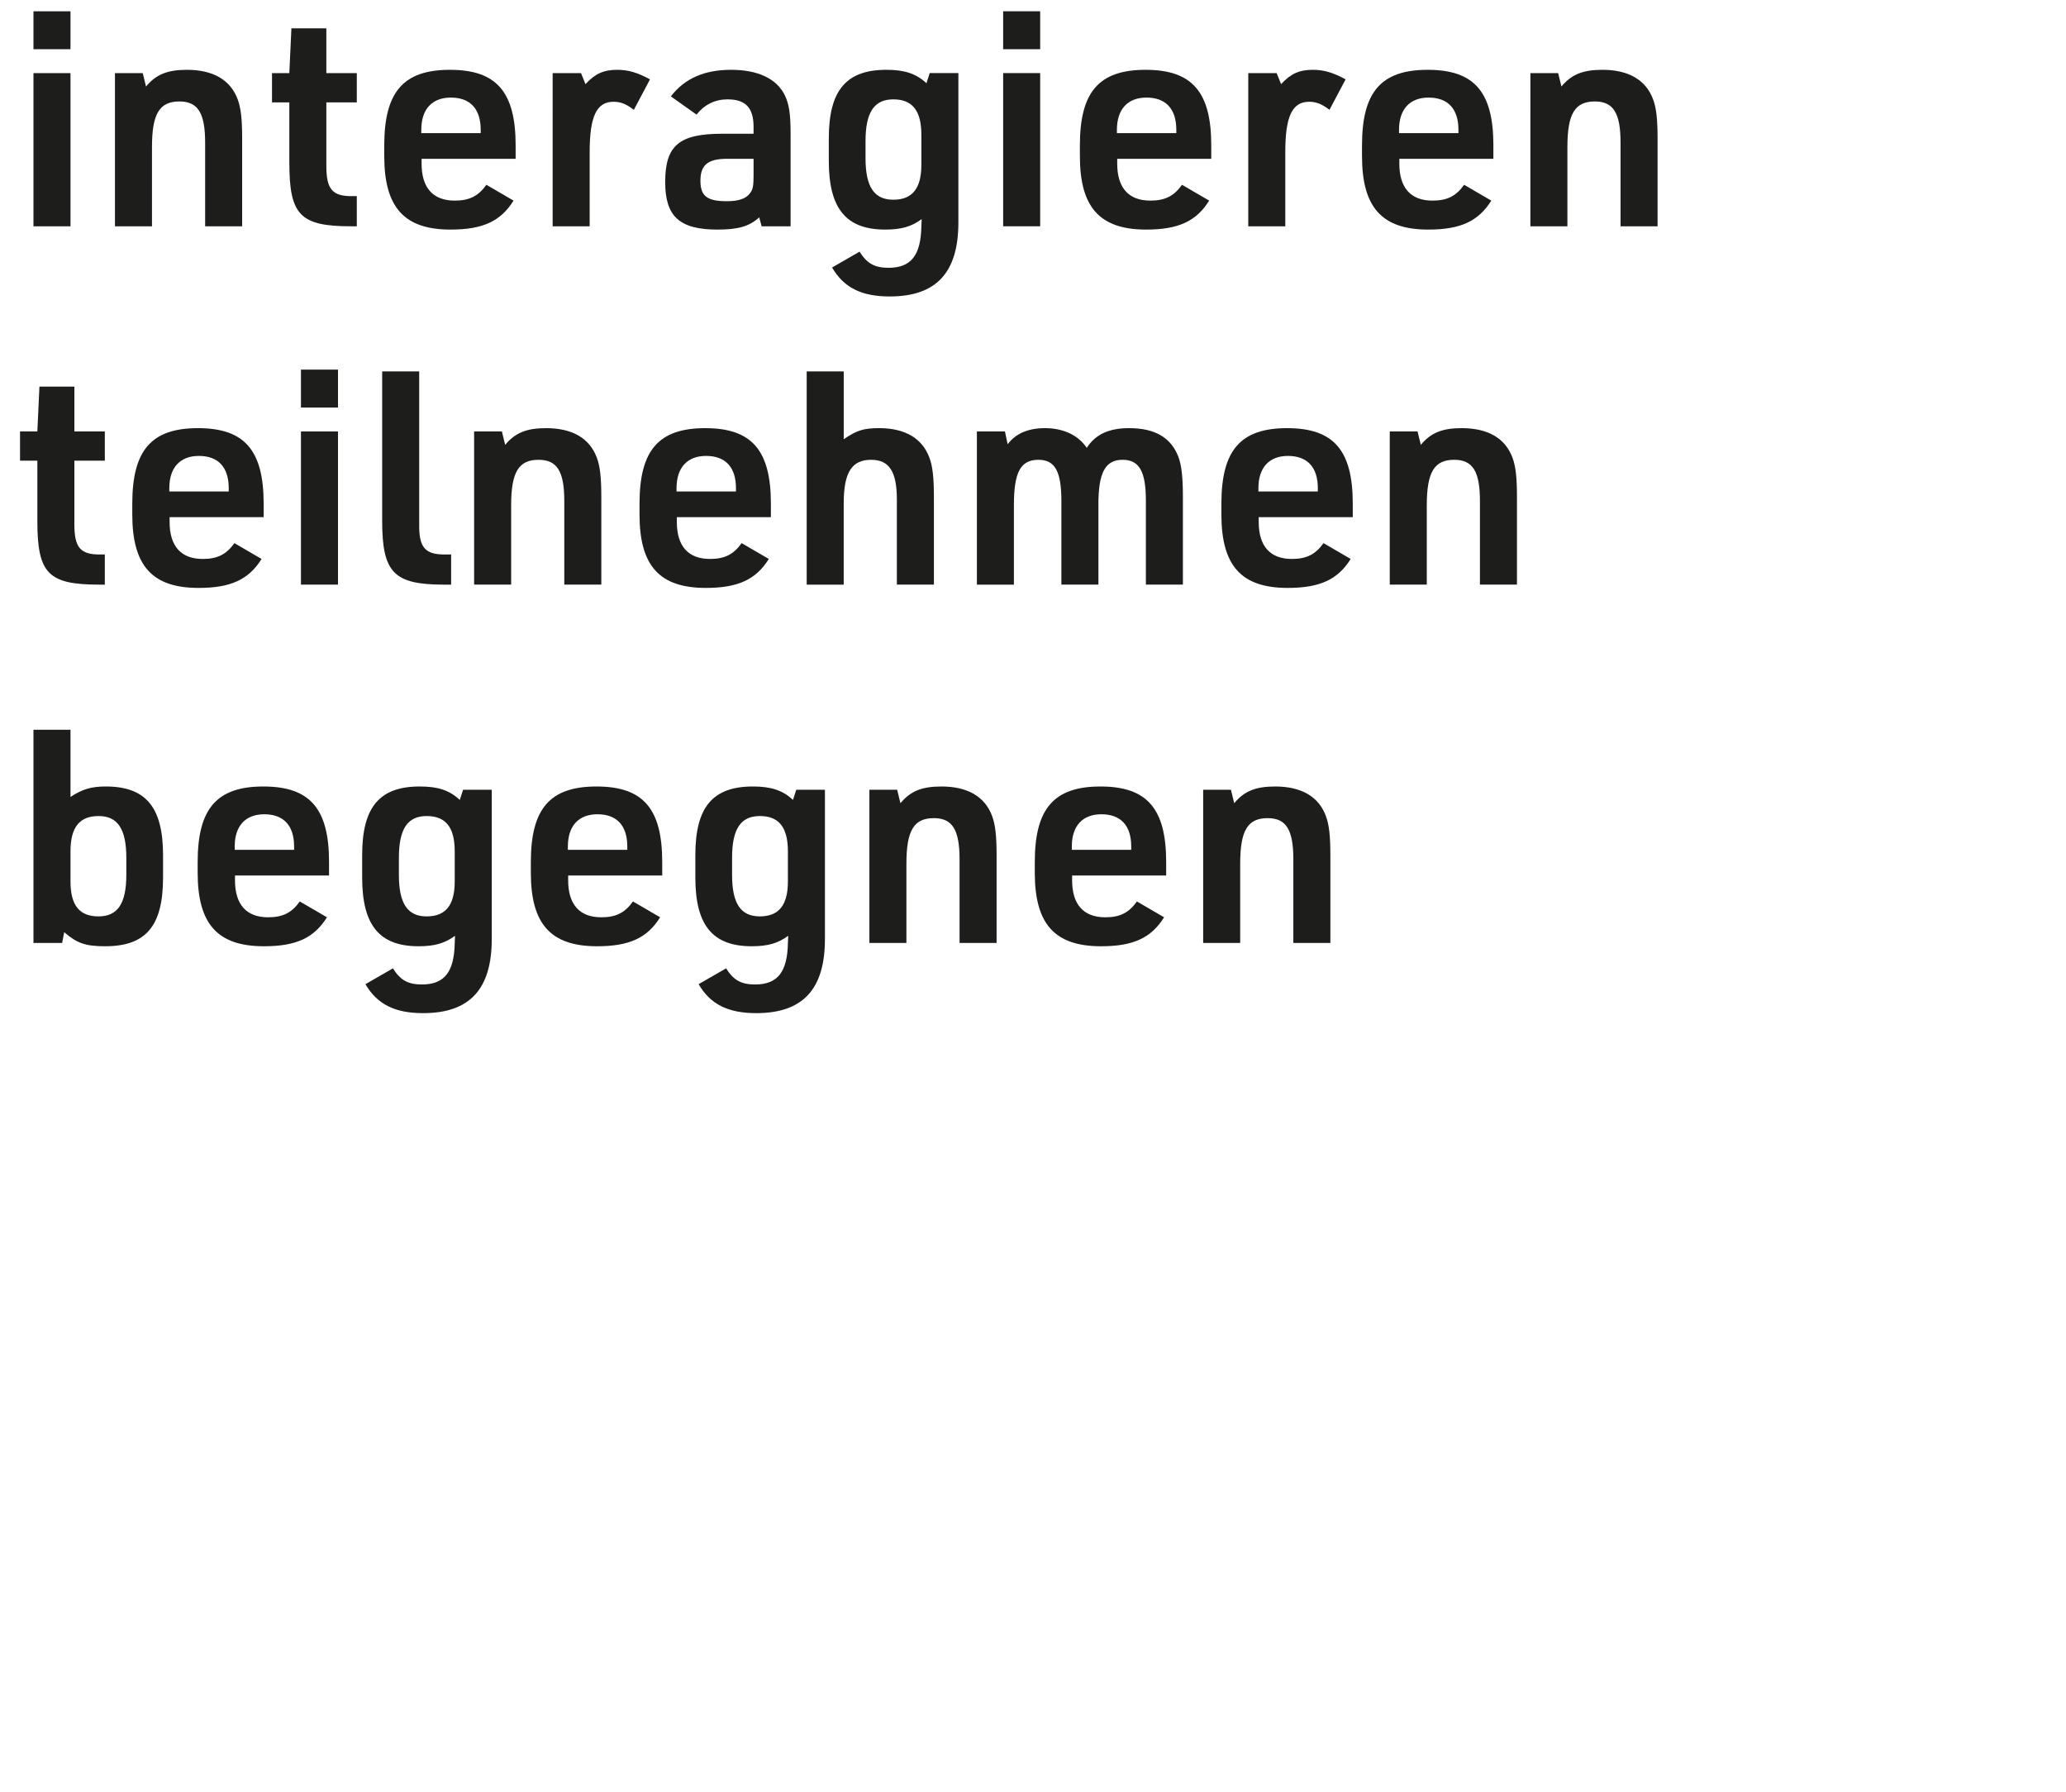 <?xml version="1.0" encoding="UTF-8"?>
<svg id="Ebene_1" xmlns="http://www.w3.org/2000/svg" width="346" height="300" version="1.1" viewBox="0 0 346 300">
  <!-- Generator: Adobe Illustrator 29.3.0, SVG Export Plug-In . SVG Version: 2.1.0 Build 146)  -->
  <defs>
    <style>
      .st0 {
        fill: #1d1d1b;
      }
    </style>
  </defs>
  <path class="st0" d="M5.604,1.888h6.201v6.351h-6.201s0-6.351,0-6.351ZM5.604,12.239h6.201v25.651h-6.201s0-25.651,0-25.651Z"/>
  <path class="st0" d="M19.254,12.239h4.65l.55,2.25c1.65-2,3.551-2.801,6.851-2.801,4.4,0,7.301,1.7,8.501,4.95.55,1.45.75,3.4.75,6.551v14.701h-6.2v-14.001c0-4.95-1.2-6.9-4.301-6.9-3.35,0-4.601,2.05-4.601,7.65v13.251h-6.2s0-25.651,0-25.651Z"/>
  <path class="st0" d="M45.554,17.139v-4.899h2.9l.35-7.501h5.851v7.501h5.101v4.899h-5.101v10.651c0,3.9,1,5.1,4.4,5.05h.7v5.051h-.9c-8.601,0-10.4-1.851-10.4-10.701v-10.051s-2.9,0-2.9,0Z"/>
  <path class="st0" d="M70.604,27.39c0,4.051,1.9,6.2,5.551,6.2,2.45,0,3.95-.75,5.3-2.649l4.551,2.649c-2.15,3.45-5.15,4.851-10.551,4.851-7.75,0-11.101-3.7-11.101-12.301v-1.8c0-8.951,3.2-12.651,11.001-12.651,7.8,0,11,3.7,11,12.651v2.25h-15.751s0,.8,0,.8ZM80.505,22.289v-.55c0-3.5-1.75-5.4-5.001-5.4-3.149,0-4.95,1.95-4.95,5.4v.55h9.951Z"/>
  <path class="st0" d="M92.553,12.239h4.751l.75,1.85c1.6-1.75,3.05-2.4,5.3-2.4,1.851,0,3.4.45,5.5,1.601l-2.699,5.101c-1.301-1.001-2.251-1.351-3.4-1.351-2.851,0-4.001,2.45-4.001,8.45v12.401h-6.2V12.239h0Z"/>
  <path class="st0" d="M126.203,21.239c0-3.2-1.35-4.601-4.35-4.601-2.101,0-3.851.851-5.201,2.551l-4.3-3.051c2.3-3,5.601-4.45,10.101-4.45s7.65,1.5,9.001,4.301c.699,1.45.949,3.15.949,6.351v15.551h-4.85l-.4-1.5c-1.65,1.5-3.5,2.05-7,2.05-6.351,0-8.751-2.2-8.751-7.95,0-6.15,2.351-8.101,9.601-8.101h5.2v-1.15l-0.0 0ZM121.753,26.59c-3.2,0-4.45,1.05-4.45,3.65,0,2.6,1.101,3.45,4.45,3.45,2,0,3.25-.45,3.9-1.4.45-.6.55-1.25.55-3v-2.7h-4.45 0Z"/>
  <path class="st0" d="M154.354,36.69c-1.7,1.25-3.4,1.75-6.101,1.75-6.55,0-9.45-3.5-9.45-11.501v-3.75c0-8.051,2.9-11.501,9.65-11.501,3.05,0,5,.65,6.7,2.25l.55-1.699h4.801v25.001c0,8.4-3.7,12.4-11.501,12.4-4.75,0-7.7-1.5-9.65-4.85l4.601-2.65c1.25,2,2.55,2.7,4.85,2.7,3.751,0,5.4-2.05,5.501-6.9l.05-1.25ZM144.953,26.489c0,4.801,1.45,6.951,4.65,6.951s4.7-1.9,4.7-5.851v-5.051c0-4-1.5-5.9-4.7-5.9s-4.65,2.15-4.65,7.001v2.85Z"/>
  <path class="st0" d="M168.002,1.888h6.2v6.351h-6.2V1.888ZM168.002,12.239h6.2v25.651h-6.2V12.239Z"/>
  <path class="st0" d="M187.102,27.39c0,4.051,1.9,6.2,5.551,6.2,2.45,0,3.95-.75,5.3-2.649l4.551,2.649c-2.15,3.45-5.15,4.851-10.551,4.851-7.751,0-11.101-3.7-11.101-12.301v-1.8c0-8.951,3.2-12.651,11-12.651,7.801,0,11.001,3.7,11.001,12.651v2.25h-15.751s0,.8,0,.8ZM197.002,22.289v-.55c0-3.5-1.75-5.4-5-5.4-3.15,0-4.95,1.95-4.95,5.4v.55h9.95Z"/>
  <path class="st0" d="M209.051,12.239h4.75l.75,1.85c1.601-1.75,3.051-2.4,5.301-2.4,1.85,0,3.4.45,5.5,1.601l-2.7,5.101c-1.3-1.001-2.25-1.351-3.4-1.351-2.85,0-4,2.45-4,8.45v12.401h-6.2V12.239Z"/>
  <path class="st0" d="M234.35,27.39c0,4.051,1.9,6.2,5.551,6.2,2.45,0,3.95-.75,5.3-2.649l4.551,2.649c-2.15,3.45-5.15,4.851-10.551,4.851-7.751,0-11.101-3.7-11.101-12.301v-1.8c0-8.951,3.2-12.651,11-12.651,7.801,0,11.001,3.7,11.001,12.651v2.25h-15.751s0,.8,0,.8ZM244.25,22.289v-.55c0-3.5-1.75-5.4-5-5.4-3.15,0-4.95,1.95-4.95,5.4v.55h9.95Z"/>
  <path class="st0" d="M256.299,12.239h4.65l.55,2.25c1.65-2,3.551-2.801,6.851-2.801,4.4,0,7.301,1.7,8.501,4.95.55,1.45.75,3.4.75,6.551v14.701h-6.201v-14.001c0-4.95-1.199-6.9-4.3-6.9-3.351,0-4.601,2.05-4.601,7.65v13.251h-6.2V12.239Z"/>
  <path class="st0" d="M3.354,77.139v-4.899h2.9l.351-7.501h5.85v7.501h5.101v4.899h-5.101v10.651c0,3.9,1,5.1,4.4,5.05h.7v5.051h-.9c-8.601,0-10.4-1.851-10.4-10.701v-10.051s-2.9,0-2.9,0Z"/>
  <path class="st0" d="M28.404,87.39c0,4.051,1.9,6.2,5.551,6.2,2.45,0,3.95-.75,5.3-2.649l4.551,2.649c-2.15,3.45-5.15,4.851-10.551,4.851-7.75,0-11.101-3.7-11.101-12.301v-1.8c0-8.951,3.2-12.651,11.001-12.651,7.8,0,11,3.7,11,12.651v2.25h-15.751v.8-0ZM38.306,82.289v-.55c0-3.5-1.75-5.4-5.001-5.4-3.149,0-4.95,1.95-4.95,5.4v.55h9.951Z"/>
  <path class="st0" d="M50.403,61.888h6.201v6.351h-6.201v-6.351ZM50.403,72.239h6.201v25.651h-6.201v-25.651Z"/>
  <path class="st0" d="M70.204,62.188v25.602c-.05,3.9,1,5.1,4.4,5.05h.949v5.051h-1.199c-8.401,0-10.351-2-10.351-10.701v-25.001h6.2v0Z"/>
  <path class="st0" d="M79.403,72.239h4.65l.55,2.25c1.65-2,3.55-2.801,6.851-2.801,4.4,0,7.3,1.7,8.5,4.95.55,1.45.75,3.4.75,6.551v14.701h-6.2v-14.001c0-4.95-1.2-6.9-4.3-6.9-3.351,0-4.601,2.05-4.601,7.65v13.251h-6.2v-25.651h0Z"/>
  <path class="st0" d="M113.353,87.39c0,4.051,1.9,6.2,5.551,6.2,2.45,0,3.95-.75,5.3-2.649l4.551,2.649c-2.15,3.45-5.15,4.851-10.551,4.851-7.75,0-11.101-3.7-11.101-12.301v-1.8c0-8.951,3.2-12.651,11.001-12.651,7.8,0,11,3.7,11,12.651v2.25h-15.751v.8l0-0ZM123.254,82.289v-.55c0-3.5-1.75-5.4-5.001-5.4-3.149,0-4.95,1.95-4.95,5.4v.55h9.951Z"/>
  <path class="st0" d="M135.102,62.188h6.2v11.351c2.2-1.5,3.351-1.851,5.95-1.851,4.301,0,7.201,1.7,8.401,4.95.55,1.45.75,3.4.75,6.551v14.701h-6.201v-14.251c0-4.7-1.3-6.65-4.3-6.65-3.25,0-4.601,2.1-4.601,7.3v13.602h-6.2v-35.702h0Z"/>
  <path class="st0" d="M163.602,72.239h4.7l.45,2.149c1.35-1.8,3.45-2.7,6.25-2.7,3.101,0,5.601,1.2,7.001,3.301,1.45-2.25,3.7-3.301,7.101-3.301,4.399,0,7.1,1.65,8.3,4.95.5,1.45.7,3.45.7,6.551v14.701h-6.2v-14.051c0-4.9-1.1-6.851-3.9-6.851-2.9,0-4.05,2.15-4.05,7.45v13.451h-6.2v-13.951c0-5-1.051-6.95-3.851-6.95-3,0-4.101,2.1-4.101,7.601v13.301h-6.2s0-25.651,0-25.651Z"/>
  <path class="st0" d="M210.801,87.39c0,4.051,1.9,6.2,5.551,6.2,2.45,0,3.95-.75,5.3-2.649l4.551,2.649c-2.15,3.45-5.15,4.851-10.551,4.851-7.751,0-11.101-3.7-11.101-12.301v-1.8c0-8.951,3.2-12.651,11-12.651,7.801,0,11.001,3.7,11.001,12.651v2.25h-15.751v.8-0ZM220.701,82.289v-.55c0-3.5-1.75-5.4-5-5.4-3.15,0-4.95,1.95-4.95,5.4v.55h9.95Z"/>
  <path class="st0" d="M232.75,72.239h4.65l.55,2.25c1.65-2,3.551-2.801,6.851-2.801,4.4,0,7.301,1.7,8.501,4.95.55,1.45.75,3.4.75,6.551v14.701h-6.201v-14.001c0-4.95-1.199-6.9-4.3-6.9-3.351,0-4.601,2.05-4.601,7.65v13.251h-6.2v-25.651Z"/>
  <path class="st0" d="M5.604,122.188h6.201v11.25c2-1.3,3.5-1.75,5.9-1.75,6.7,0,9.601,3.45,9.601,11.501v3.75c0,8.101-2.851,11.501-9.701,11.501-3.3,0-4.7-.5-6.851-2.351l-.35,1.801h-4.801s0-35.702,0-35.702ZM21.156,143.64c0-4.851-1.45-7.001-4.65-7.001s-4.7,1.9-4.7,5.9v5.051c0,4,1.5,5.851,4.7,5.851s4.65-2.15,4.65-6.951v-2.85Z"/>
  <path class="st0" d="M39.354,147.39c0,4.051,1.9,6.2,5.55,6.2,2.45,0,3.951-.75,5.301-2.649l4.55,2.649c-2.149,3.45-5.149,4.851-10.55,4.851-7.751,0-11.101-3.7-11.101-12.301v-1.8c0-8.951,3.2-12.651,11-12.651,7.801,0,11.001,3.7,11.001,12.651v2.25h-15.751s0,.8,0,.8ZM49.255,142.289v-.55c0-3.5-1.75-5.4-5-5.4-3.15,0-4.95,1.95-4.95,5.4v.55h9.95Z"/>
  <path class="st0" d="M76.204,156.69c-1.7,1.25-3.4,1.75-6.101,1.75-6.55,0-9.45-3.5-9.45-11.501v-3.75c0-8.051,2.9-11.501,9.65-11.501,3.051,0,5.001.65,6.7,2.25l.551-1.699h4.8v25.001c0,8.4-3.7,12.4-11.501,12.4-4.75,0-7.7-1.5-9.65-4.85l4.601-2.65c1.25,2,2.55,2.7,4.851,2.7,3.75,0,5.4-2.05,5.5-6.9,0,0,.05-1.25.05-1.25ZM66.804,146.489c0,4.801,1.45,6.951,4.65,6.951s4.7-1.9,4.7-5.851v-5.051c0-4-1.5-5.9-4.7-5.9s-4.65,2.15-4.65,7.001v2.85Z"/>
  <path class="st0" d="M95.152,147.39c0,4.051,1.9,6.2,5.551,6.2,2.45,0,3.95-.75,5.3-2.649l4.551,2.649c-2.15,3.45-5.15,4.851-10.551,4.851-7.75,0-11.101-3.7-11.101-12.301v-1.8c0-8.951,3.2-12.651,11.001-12.651,7.8,0,11,3.7,11,12.651v2.25h-15.751v.8h0ZM105.054,142.289v-.55c0-3.5-1.75-5.4-5.001-5.4-3.149,0-4.95,1.95-4.95,5.4v.55h9.951Z"/>
  <path class="st0" d="M132.003,156.69c-1.7,1.25-3.4,1.75-6.101,1.75-6.551,0-9.45-3.5-9.45-11.501v-3.75c0-8.051,2.899-11.501,9.65-11.501,3.05,0,5,.65,6.7,2.25l.55-1.699h4.801v25.001c0,8.4-3.7,12.4-11.501,12.4-4.75,0-7.7-1.5-9.65-4.85l4.6-2.65c1.251,2,2.551,2.7,4.851,2.7,3.75,0,5.4-2.05,5.5-6.9l.051-1.25ZM122.603,146.489c0,4.801,1.449,6.951,4.649,6.951s4.7-1.9,4.7-5.851v-5.051c0-4-1.5-5.9-4.7-5.9s-4.649,2.15-4.649,7.001v2.85Z"/>
  <path class="st0" d="M145.601,132.239h4.65l.55,2.25c1.65-2,3.551-2.801,6.851-2.801,4.4,0,7.301,1.7,8.501,4.95.55,1.45.75,3.4.75,6.551v14.701h-6.201v-14.001c0-4.95-1.2-6.9-4.3-6.9-3.351,0-4.601,2.05-4.601,7.65v13.251h-6.2v-25.651Z"/>
  <path class="st0" d="M179.551,147.39c0,4.051,1.9,6.2,5.551,6.2,2.45,0,3.95-.75,5.3-2.649l4.551,2.649c-2.15,3.45-5.15,4.851-10.551,4.851-7.751,0-11.101-3.7-11.101-12.301v-1.8c0-8.951,3.2-12.651,11-12.651,7.801,0,11.001,3.7,11.001,12.651v2.25h-15.751v.8ZM189.451,142.289v-.55c0-3.5-1.75-5.4-5-5.4-3.15,0-4.95,1.95-4.95,5.4v.55h9.95Z"/>
  <path class="st0" d="M201.5,132.239h4.65l.55,2.25c1.65-2,3.551-2.801,6.851-2.801,4.4,0,7.301,1.7,8.501,4.95.55,1.45.75,3.4.75,6.551v14.701h-6.201v-14.001c0-4.95-1.199-6.9-4.3-6.9-3.351,0-4.601,2.05-4.601,7.65v13.251h-6.2v-25.651Z"/>
</svg>